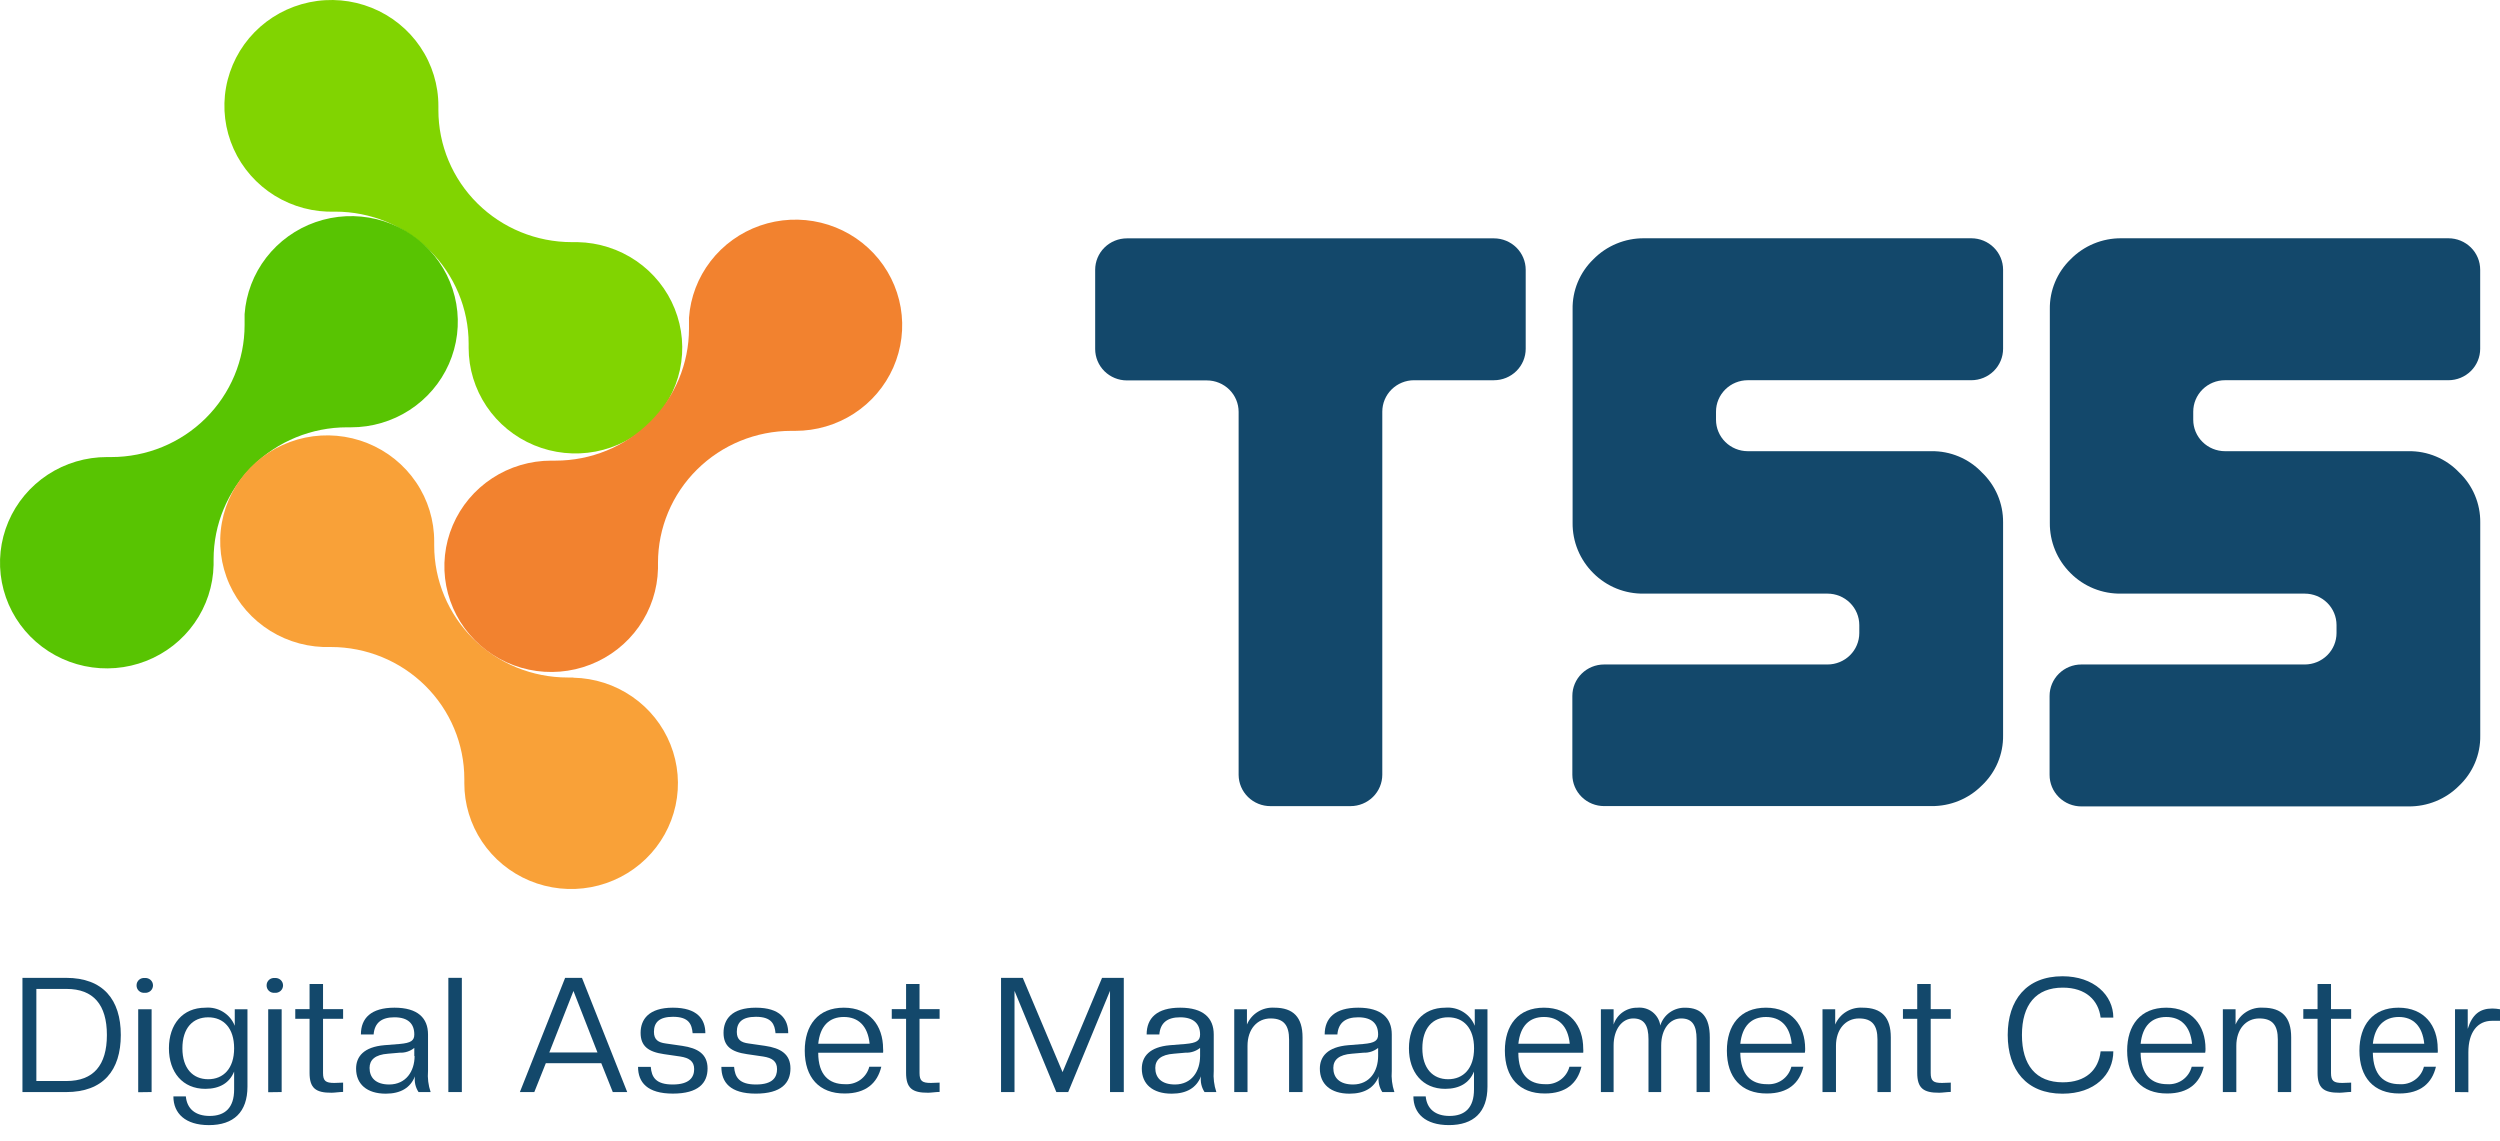 <svg width="149" height="68" viewBox="0 0 149 68" fill="none" xmlns="http://www.w3.org/2000/svg">
<g id="logo-tss 4" clip-path="url(#clip0_526_2844)">
<path id="Vector" d="M3.936 65.088H1.338V58.28H3.936C6.147 58.28 7.2 59.58 7.2 61.686C7.2 63.791 6.155 65.088 3.936 65.088ZM3.966 58.94H2.167V64.428H3.966C5.568 64.428 6.371 63.492 6.371 61.686C6.371 59.88 5.568 58.94 3.966 58.94Z" fill="#13486B"/>
<path id="Vector_2" d="M8.139 58.728C8.138 58.666 8.15 58.604 8.175 58.548C8.2 58.491 8.238 58.44 8.284 58.398C8.331 58.357 8.386 58.325 8.446 58.307C8.506 58.288 8.569 58.282 8.631 58.29C8.693 58.284 8.755 58.291 8.814 58.311C8.873 58.33 8.927 58.362 8.973 58.403C9.019 58.445 9.056 58.495 9.081 58.551C9.106 58.608 9.119 58.669 9.119 58.73C9.119 58.791 9.106 58.852 9.081 58.908C9.056 58.965 9.019 59.015 8.973 59.057C8.927 59.098 8.873 59.13 8.814 59.149C8.755 59.169 8.693 59.176 8.631 59.17C8.569 59.178 8.505 59.172 8.445 59.153C8.385 59.134 8.329 59.102 8.283 59.061C8.236 59.019 8.199 58.967 8.174 58.91C8.149 58.852 8.137 58.791 8.139 58.728ZM8.237 65.097V60.152H9.036V65.086L8.237 65.097Z" fill="#13486B"/>
<path id="Vector_3" d="M10.068 62.479C10.068 61.044 10.89 60.059 12.235 60.059C12.606 60.025 12.978 60.112 13.295 60.307C13.612 60.502 13.857 60.793 13.992 61.137V60.152H14.749V64.76C14.749 66.281 13.927 67.057 12.45 67.057C11.049 67.057 10.334 66.36 10.334 65.345H11.076C11.144 66.094 11.655 66.51 12.496 66.51C13.412 66.51 13.954 66.023 13.954 64.933V63.865C13.674 64.55 13.086 64.895 12.235 64.895C10.89 64.895 10.068 63.91 10.068 62.479ZM13.954 62.479C13.954 61.272 13.325 60.632 12.409 60.632C11.492 60.632 10.871 61.272 10.871 62.479C10.871 63.685 11.5 64.322 12.409 64.322C13.318 64.322 13.954 63.681 13.954 62.479Z" fill="#13486B"/>
<path id="Vector_4" d="M15.89 58.728C15.889 58.666 15.901 58.605 15.926 58.548C15.951 58.491 15.989 58.44 16.035 58.398C16.082 58.357 16.137 58.326 16.197 58.307C16.257 58.288 16.32 58.282 16.382 58.29C16.444 58.284 16.506 58.292 16.565 58.311C16.624 58.331 16.678 58.362 16.724 58.404C16.77 58.445 16.807 58.495 16.832 58.552C16.857 58.608 16.87 58.669 16.87 58.73C16.87 58.792 16.857 58.852 16.832 58.909C16.807 58.965 16.77 59.015 16.724 59.057C16.678 59.098 16.624 59.13 16.565 59.15C16.506 59.169 16.444 59.176 16.382 59.17C16.32 59.178 16.256 59.172 16.196 59.153C16.136 59.134 16.08 59.103 16.034 59.061C15.987 59.019 15.95 58.968 15.925 58.91C15.9 58.853 15.888 58.791 15.89 58.728ZM15.985 65.097V60.152H16.787V65.086L15.985 65.097Z" fill="#13486B"/>
<path id="Vector_5" d="M18.45 63.94V60.721H17.598V60.145H18.45V58.646H19.253V60.145H20.449V60.721H19.253V63.951C19.253 64.431 19.415 64.543 19.927 64.543L20.449 64.524V65.079C20.256 65.079 19.938 65.127 19.764 65.127C18.806 65.135 18.45 64.843 18.45 63.94Z" fill="#13486B"/>
<path id="Vector_6" d="M21.223 63.692C21.223 62.965 21.688 62.399 22.904 62.294L23.824 62.22C24.498 62.16 24.692 62.017 24.692 61.654C24.692 61.024 24.335 60.631 23.502 60.631C22.745 60.631 22.325 60.957 22.268 61.654H21.51C21.51 60.68 22.116 60.058 23.51 60.058C24.904 60.058 25.51 60.68 25.51 61.654V63.823C25.474 64.25 25.527 64.68 25.665 65.086H24.945C24.762 64.809 24.686 64.477 24.73 64.149C24.46 64.838 23.87 65.183 22.991 65.183C21.863 65.183 21.223 64.61 21.223 63.692ZM24.692 62.943V62.456C24.448 62.653 24.139 62.755 23.824 62.74L23.135 62.8C22.343 62.856 22.026 63.175 22.026 63.651C22.026 64.213 22.374 64.636 23.203 64.636C24.192 64.629 24.71 63.853 24.71 62.935L24.692 62.943Z" fill="#13486B"/>
<path id="Vector_7" d="M26.722 65.087V58.279H27.526V65.087H26.722Z" fill="#13486B"/>
<path id="Vector_8" d="M36.522 65.086L35.836 63.367H32.531L31.845 65.086H30.985L33.682 58.279H34.685L37.382 65.086H36.522ZM34.178 59.062L32.739 62.726H35.609L34.178 59.062Z" fill="#13486B"/>
<path id="Vector_9" d="M38.028 63.587H38.786C38.835 64.198 39.085 64.636 40.092 64.636C41.099 64.636 41.372 64.198 41.372 63.718C41.372 63.239 41.062 63.051 40.55 62.969L39.573 62.827C38.634 62.691 38.18 62.347 38.18 61.556C38.18 60.766 38.657 60.058 40.103 60.058C41.55 60.058 42.039 60.736 42.039 61.579H41.281C41.232 61.069 41.081 60.601 40.111 60.601C39.289 60.601 38.975 60.938 38.975 61.5C38.975 61.98 39.248 62.133 39.672 62.19L40.657 62.332C41.584 62.467 42.171 62.819 42.171 63.681C42.171 64.542 41.63 65.179 40.103 65.179C38.577 65.179 38.028 64.505 38.028 63.587Z" fill="#13486B"/>
<path id="Vector_10" d="M42.994 63.587H43.752C43.801 64.198 44.051 64.636 45.058 64.636C46.066 64.636 46.312 64.198 46.312 63.718C46.312 63.239 46.005 63.051 45.49 62.969L44.517 62.827C43.577 62.692 43.123 62.347 43.123 61.557C43.123 60.766 43.596 60.058 45.047 60.058C46.497 60.058 46.978 60.736 46.978 61.579H46.221C46.172 61.07 46.016 60.601 45.051 60.601C44.229 60.601 43.914 60.938 43.914 61.5C43.914 61.98 44.183 62.133 44.611 62.19L45.596 62.332C46.523 62.467 47.111 62.819 47.111 63.681C47.111 64.543 46.569 65.18 45.043 65.18C43.517 65.18 42.994 64.505 42.994 63.587Z" fill="#13486B"/>
<path id="Vector_11" d="M47.963 62.62C47.963 61.099 48.754 60.058 50.292 60.058C51.829 60.058 52.632 61.129 52.632 62.504C52.642 62.584 52.642 62.664 52.632 62.744H48.766C48.766 64.082 49.421 64.617 50.349 64.617C50.677 64.642 51.004 64.551 51.272 64.361C51.539 64.17 51.73 63.892 51.81 63.576H52.526C52.291 64.557 51.606 65.172 50.349 65.172C48.815 65.183 47.963 64.205 47.963 62.62ZM48.766 62.208H51.829C51.723 61.137 51.151 60.612 50.292 60.612C49.432 60.612 48.872 61.137 48.766 62.22V62.208Z" fill="#13486B"/>
<path id="Vector_12" d="M54.002 63.94V60.721H53.149V60.145H54.002V58.646H54.804V60.145H56.001V60.721H54.804V63.951C54.804 64.431 54.967 64.543 55.478 64.543L56.001 64.524V65.079C55.808 65.079 55.49 65.127 55.316 65.127C54.361 65.135 54.002 64.843 54.002 63.94Z" fill="#13486B"/>
<path id="Vector_13" d="M66.157 65.086V59.055L63.665 65.086H62.957L60.465 59.055V65.086H59.662V58.279H60.957L63.328 63.899L65.683 58.279H66.978V65.086H66.157Z" fill="#13486B"/>
<path id="Vector_14" d="M68.052 63.692C68.052 62.965 68.518 62.399 69.733 62.294L70.653 62.22C71.331 62.16 71.525 62.017 71.525 61.654C71.525 61.024 71.146 60.631 70.335 60.631C69.578 60.631 69.154 60.957 69.097 61.654H68.34C68.34 60.68 68.949 60.058 70.339 60.058C71.729 60.058 72.339 60.68 72.339 61.654V63.823C72.305 64.25 72.358 64.679 72.494 65.086H71.79C71.608 64.808 71.533 64.476 71.578 64.149C71.305 64.838 70.718 65.183 69.835 65.183C68.692 65.183 68.052 64.61 68.052 63.692ZM71.525 62.943V62.456C71.279 62.653 70.969 62.754 70.653 62.74L69.968 62.8C69.177 62.856 68.855 63.175 68.855 63.651C68.855 64.213 69.203 64.636 70.036 64.636C71.021 64.629 71.525 63.853 71.525 62.935V62.943Z" fill="#13486B"/>
<path id="Vector_15" d="M76.829 65.086V61.95C76.829 61.13 76.53 60.699 75.727 60.699C74.924 60.699 74.352 61.34 74.352 62.332V65.086H73.561V60.152H74.318V61.062C74.45 60.747 74.678 60.481 74.971 60.301C75.264 60.121 75.606 60.036 75.95 60.058C77.086 60.058 77.632 60.632 77.632 61.827V65.086H76.829Z" fill="#13486B"/>
<path id="Vector_16" d="M78.663 63.692C78.663 62.965 79.129 62.4 80.344 62.295L81.265 62.22C81.943 62.16 82.136 62.017 82.136 61.654C82.136 61.025 81.776 60.631 80.947 60.631C80.189 60.631 79.765 60.957 79.708 61.654H78.951C78.951 60.68 79.561 60.058 80.95 60.058C82.34 60.058 82.95 60.68 82.95 61.654V63.823C82.916 64.25 82.969 64.679 83.105 65.086H82.385C82.204 64.809 82.129 64.477 82.174 64.149C81.901 64.839 81.314 65.183 80.431 65.183C79.303 65.183 78.663 64.61 78.663 63.692ZM82.136 62.943V62.456C81.89 62.653 81.581 62.754 81.265 62.741L80.579 62.8C79.788 62.857 79.466 63.175 79.466 63.651C79.466 64.213 79.814 64.636 80.647 64.636C81.632 64.629 82.136 63.853 82.136 62.935V62.943Z" fill="#13486B"/>
<path id="Vector_17" d="M83.973 62.478C83.973 61.043 84.791 60.058 86.135 60.058C86.507 60.025 86.88 60.112 87.198 60.307C87.515 60.501 87.76 60.793 87.896 61.137V60.152H88.653V64.76C88.653 66.281 87.832 67.056 86.355 67.056C84.954 67.056 84.238 66.36 84.238 65.344H84.972C85.041 66.094 85.552 66.51 86.392 66.51C87.313 66.51 87.85 66.023 87.85 64.932V63.865C87.57 64.55 86.983 64.895 86.131 64.895C84.791 64.895 83.973 63.91 83.973 62.478ZM87.854 62.478C87.854 61.272 87.229 60.631 86.309 60.631C85.389 60.631 84.772 61.272 84.772 62.478C84.772 63.685 85.4 64.322 86.309 64.322C87.218 64.322 87.854 63.681 87.854 62.478Z" fill="#13486B"/>
<path id="Vector_18" d="M89.69 62.62C89.69 61.099 90.482 60.058 92.019 60.058C93.557 60.058 94.36 61.129 94.36 62.504C94.369 62.584 94.369 62.664 94.36 62.744H90.493C90.493 64.082 91.152 64.617 92.08 64.617C92.408 64.641 92.734 64.55 93.001 64.359C93.267 64.169 93.458 63.891 93.538 63.576H94.254C94.019 64.557 93.334 65.172 92.08 65.172C90.543 65.183 89.69 64.205 89.69 62.62ZM90.493 62.208H93.557C93.451 61.137 92.879 60.612 92.019 60.612C91.16 60.612 90.603 61.137 90.493 62.22V62.208Z" fill="#13486B"/>
<path id="Vector_19" d="M101.116 65.087V61.932C101.116 61.111 100.863 60.699 100.196 60.699C99.529 60.699 99.007 61.321 99.007 62.314V65.087H98.25V61.932C98.25 61.111 97.988 60.699 97.341 60.699C96.693 60.699 96.171 61.321 96.171 62.314V65.087H95.413V60.152H96.171V61.063C96.266 60.768 96.455 60.511 96.709 60.33C96.964 60.149 97.27 60.054 97.583 60.059C97.906 60.026 98.229 60.117 98.485 60.315C98.74 60.513 98.909 60.801 98.954 61.119C99.05 60.807 99.247 60.534 99.514 60.343C99.782 60.151 100.105 60.052 100.435 60.059C101.431 60.059 101.904 60.632 101.904 61.827V65.087H101.116Z" fill="#13486B"/>
<path id="Vector_20" d="M102.922 62.621C102.922 61.1 103.713 60.058 105.251 60.058C106.788 60.058 107.587 61.13 107.587 62.504C107.591 62.585 107.584 62.665 107.568 62.744H103.721C103.744 64.082 104.38 64.618 105.308 64.618C105.636 64.642 105.962 64.551 106.229 64.361C106.496 64.17 106.686 63.892 106.766 63.576H107.481C107.25 64.558 106.565 65.172 105.308 65.172C103.77 65.183 102.922 64.205 102.922 62.621ZM103.721 62.209H106.785C106.679 61.137 106.11 60.613 105.251 60.613C104.391 60.613 103.831 61.137 103.721 62.22V62.209Z" fill="#13486B"/>
<path id="Vector_21" d="M111.897 65.086V61.95C111.897 61.13 111.597 60.699 110.799 60.699C110 60.699 109.424 61.34 109.424 62.332V65.086H108.621V60.152H109.378V61.062C109.51 60.747 109.739 60.481 110.032 60.301C110.324 60.121 110.667 60.036 111.011 60.058C112.147 60.058 112.692 60.632 112.692 61.827V65.086H111.897Z" fill="#13486B"/>
<path id="Vector_22" d="M114.267 63.94V60.721H113.415V60.145H114.267V58.646H115.07V60.145H116.267V60.721H115.07V63.951C115.07 64.431 115.233 64.543 115.744 64.543L116.267 64.524V65.079C116.074 65.079 115.755 65.127 115.581 65.127C114.623 65.135 114.267 64.843 114.267 63.94Z" fill="#13486B"/>
<path id="Vector_23" d="M119.66 61.684C119.66 59.609 120.77 58.185 122.924 58.185C124.791 58.185 125.954 59.309 125.954 60.65H125.197C125.072 59.628 124.326 58.863 122.943 58.863C121.342 58.863 120.508 59.886 120.508 61.684C120.508 63.483 121.342 64.506 122.943 64.506C124.307 64.506 125.072 63.779 125.197 62.659H125.954C125.954 64.045 124.845 65.184 122.924 65.184C120.77 65.184 119.66 63.756 119.66 61.684Z" fill="#13486B"/>
<path id="Vector_24" d="M126.778 62.621C126.778 61.1 127.574 60.058 129.107 60.058C130.641 60.058 131.448 61.13 131.448 62.504C131.451 62.585 131.445 62.665 131.429 62.744H127.581C127.6 64.082 128.24 64.618 129.168 64.618C129.496 64.641 129.822 64.55 130.089 64.36C130.355 64.169 130.546 63.892 130.626 63.576H131.342C131.111 64.558 130.421 65.172 129.168 65.172C127.63 65.183 126.778 64.205 126.778 62.621ZM127.581 62.209H130.645C130.539 61.137 129.967 60.613 129.107 60.613C128.248 60.613 127.687 61.137 127.581 62.22V62.209Z" fill="#13486B"/>
<path id="Vector_25" d="M135.758 65.086V61.95C135.758 61.13 135.459 60.699 134.656 60.699C133.853 60.699 133.285 61.34 133.285 62.332V65.086H132.482V60.152H133.24V61.062C133.372 60.747 133.6 60.481 133.893 60.301C134.186 60.121 134.528 60.036 134.872 60.058C136.008 60.058 136.554 60.632 136.554 61.827V65.086H135.758Z" fill="#13486B"/>
<path id="Vector_26" d="M138.126 63.94V60.721H137.277V60.145H138.126V58.646H138.928V60.145H140.129V60.721H138.928V63.951C138.928 64.431 139.091 64.543 139.606 64.543L140.129 64.524V65.079C139.936 65.079 139.614 65.127 139.44 65.127C138.485 65.135 138.126 64.843 138.126 63.94Z" fill="#13486B"/>
<path id="Vector_27" d="M140.622 62.62C140.622 61.099 141.414 60.058 142.951 60.058C144.489 60.058 145.288 61.129 145.288 62.504C145.297 62.584 145.297 62.664 145.288 62.744H141.421C141.444 64.082 142.08 64.617 143.008 64.617C143.336 64.642 143.663 64.551 143.929 64.36C144.196 64.17 144.386 63.892 144.466 63.576H145.182C144.951 64.557 144.265 65.172 143.008 65.172C141.47 65.183 140.622 64.205 140.622 62.62ZM141.421 62.208H144.485C144.379 61.137 143.811 60.612 142.97 60.612C142.129 60.612 141.531 61.137 141.421 62.22V62.208Z" fill="#13486B"/>
<path id="Vector_28" d="M146.319 65.086V60.152H147.077V61.321C147.346 60.459 147.8 60.107 148.546 60.107C148.699 60.11 148.851 60.125 149 60.152V60.841H148.516C147.668 60.841 147.115 61.512 147.115 62.715V65.094L146.319 65.086Z" fill="#13486B"/>
<path id="Vector_29" d="M73.822 46.183V24.547C73.822 24.05 73.623 23.573 73.268 23.222C72.913 22.871 72.431 22.673 71.929 22.673H67.165C66.663 22.673 66.181 22.476 65.826 22.125C65.471 21.773 65.272 21.297 65.272 20.8V16.079C65.272 15.583 65.471 15.106 65.826 14.755C66.181 14.404 66.663 14.206 67.165 14.206H89.038C89.54 14.206 90.022 14.404 90.377 14.755C90.732 15.106 90.932 15.583 90.932 16.079V20.789C90.932 21.286 90.732 21.762 90.377 22.113C90.022 22.465 89.54 22.662 89.038 22.662H84.278C83.776 22.662 83.294 22.86 82.939 23.211C82.584 23.562 82.385 24.039 82.385 24.535V46.172C82.385 46.668 82.185 47.145 81.83 47.496C81.475 47.847 80.993 48.045 80.491 48.045H75.723C75.222 48.047 74.74 47.852 74.384 47.503C74.027 47.154 73.825 46.679 73.822 46.183Z" fill="#13486B"/>
<path id="Vector_30" d="M93.712 46.181V41.476C93.712 40.979 93.911 40.502 94.266 40.151C94.621 39.8 95.103 39.603 95.605 39.603H108.92C109.422 39.603 109.904 39.405 110.259 39.054C110.614 38.703 110.814 38.226 110.814 37.729V37.254C110.814 36.757 110.614 36.28 110.259 35.929C109.904 35.578 109.422 35.38 108.92 35.38H97.991C97.429 35.391 96.87 35.289 96.349 35.079C95.828 34.868 95.356 34.556 94.962 34.159C94.565 33.766 94.251 33.298 94.039 32.783C93.827 32.269 93.721 31.717 93.727 31.162V18.431C93.717 17.878 93.822 17.329 94.034 16.818C94.247 16.306 94.562 15.843 94.962 15.456C95.354 15.055 95.825 14.737 96.346 14.521C96.867 14.305 97.427 14.196 97.991 14.201H117.49C117.992 14.201 118.474 14.399 118.829 14.75C119.184 15.101 119.384 15.578 119.384 16.075V20.788C119.384 21.284 119.184 21.761 118.829 22.112C118.474 22.463 117.992 22.661 117.49 22.661H104.168C103.666 22.661 103.184 22.858 102.829 23.21C102.474 23.561 102.274 24.037 102.274 24.534V25.017C102.274 25.514 102.474 25.991 102.829 26.342C103.184 26.693 103.666 26.891 104.168 26.891H115.104C115.666 26.882 116.223 26.989 116.741 27.206C117.259 27.422 117.725 27.742 118.111 28.146C118.517 28.53 118.839 28.993 119.058 29.505C119.277 30.017 119.388 30.568 119.384 31.124V43.821C119.393 44.38 119.285 44.935 119.067 45.451C118.849 45.967 118.524 46.433 118.115 46.818C117.722 47.212 117.254 47.523 116.737 47.733C116.221 47.944 115.667 48.049 115.108 48.043H95.609C95.108 48.044 94.627 47.849 94.272 47.5C93.916 47.151 93.715 46.677 93.712 46.181Z" fill="#13486B"/>
<path id="Vector_31" d="M122.155 46.181V41.476C122.155 40.979 122.355 40.502 122.71 40.151C123.065 39.8 123.547 39.603 124.049 39.603H137.364C137.866 39.603 138.347 39.405 138.703 39.054C139.058 38.703 139.257 38.226 139.257 37.729V37.254C139.257 36.757 139.058 36.28 138.703 35.929C138.347 35.578 137.866 35.38 137.364 35.38H126.434C125.872 35.391 125.313 35.289 124.792 35.079C124.272 34.868 123.799 34.556 123.405 34.159C123.008 33.766 122.694 33.298 122.482 32.783C122.27 32.269 122.164 31.717 122.17 31.162V18.431C122.161 17.878 122.265 17.329 122.478 16.818C122.69 16.306 123.005 15.843 123.405 15.456C123.797 15.055 124.269 14.737 124.789 14.521C125.31 14.305 125.87 14.196 126.434 14.201H145.926C146.428 14.201 146.91 14.399 147.265 14.75C147.62 15.101 147.819 15.578 147.819 16.075V20.788C147.819 21.284 147.62 21.761 147.265 22.112C146.91 22.463 146.428 22.661 145.926 22.661H132.611C132.109 22.661 131.627 22.858 131.272 23.21C130.917 23.561 130.717 24.037 130.717 24.534V25.017C130.717 25.514 130.917 25.991 131.272 26.342C131.627 26.693 132.109 26.891 132.611 26.891H143.544C144.106 26.882 144.664 26.989 145.183 27.205C145.701 27.421 146.168 27.741 146.554 28.146C146.962 28.533 147.285 28.998 147.503 29.514C147.721 30.03 147.83 30.584 147.823 31.143V43.84C147.833 44.399 147.725 44.954 147.507 45.47C147.288 45.986 146.964 46.451 146.554 46.837C146.162 47.231 145.692 47.542 145.175 47.753C144.658 47.963 144.103 48.068 143.544 48.062H124.052C123.803 48.063 123.556 48.014 123.325 47.92C123.094 47.825 122.885 47.687 122.709 47.512C122.532 47.337 122.392 47.13 122.297 46.901C122.203 46.673 122.154 46.428 122.155 46.181Z" fill="#13486B"/>
<path id="Vector_32" d="M34.422 14.431H34.27C34.206 14.431 34.145 14.431 34.081 14.431C31.972 14.431 29.949 13.602 28.458 12.127C26.966 10.651 26.128 8.65 26.128 6.564C26.128 6.485 26.128 6.406 26.128 6.328C26.132 5.069 25.756 3.839 25.047 2.794C24.338 1.749 23.33 0.938 22.152 0.464C20.974 -0.009 19.68 -0.124 18.435 0.136C17.191 0.396 16.053 1.017 15.169 1.921C14.284 2.826 13.693 3.971 13.472 5.21C13.25 6.448 13.408 7.725 13.925 8.874C14.442 10.024 15.295 10.994 16.373 11.661C17.452 12.327 18.707 12.659 19.978 12.614C22.088 12.614 24.11 13.443 25.602 14.919C27.093 16.394 27.931 18.395 27.931 20.482C27.931 20.564 27.931 20.647 27.931 20.729C27.931 21.97 28.302 23.182 28.996 24.215C29.69 25.248 30.677 26.055 31.833 26.535C32.989 27.015 34.262 27.147 35.493 26.914C36.725 26.68 37.859 26.093 38.754 25.224C39.649 24.356 40.265 23.245 40.525 22.032C40.784 20.819 40.676 19.556 40.213 18.404C39.751 17.251 38.954 16.259 37.924 15.552C36.894 14.846 35.675 14.456 34.422 14.431Z" fill="#81D401"/>
<path id="Vector_33" d="M12.73 33.677V33.523C12.73 33.46 12.73 33.4 12.73 33.336C12.73 31.25 13.568 29.248 15.059 27.773C16.551 26.297 18.574 25.468 20.683 25.468C20.762 25.468 20.838 25.468 20.918 25.468C22.157 25.47 23.369 25.113 24.406 24.442C25.443 23.771 26.26 22.815 26.756 21.691C27.251 20.567 27.404 19.325 27.196 18.116C26.987 16.908 26.427 15.786 25.583 14.888C24.739 13.99 23.648 13.356 22.445 13.063C21.242 12.77 19.978 12.831 18.809 13.238C17.641 13.645 16.618 14.382 15.866 15.356C15.114 16.331 14.667 17.502 14.578 18.725C14.578 18.942 14.578 19.159 14.578 19.373C14.578 21.459 13.74 23.461 12.249 24.936C10.758 26.412 8.735 27.241 6.626 27.241C6.542 27.241 6.459 27.241 6.372 27.241C5.119 27.239 3.893 27.604 2.848 28.289C1.804 28.975 0.987 29.95 0.5 31.092C0.013 32.235 -0.122 33.494 0.112 34.712C0.345 35.93 0.937 37.053 1.813 37.94C2.689 38.827 3.81 39.438 5.036 39.697C6.262 39.956 7.537 39.852 8.703 39.396C9.869 38.941 10.873 38.156 11.589 37.138C12.306 36.121 12.703 34.917 12.73 33.677Z" fill="#58C402"/>
<path id="Vector_34" d="M34.176 40.379H34.024C33.96 40.379 33.895 40.379 33.831 40.379C31.722 40.379 29.699 39.55 28.208 38.075C26.716 36.6 25.878 34.598 25.878 32.512C25.878 32.433 25.878 32.354 25.878 32.276C25.882 31.018 25.506 29.787 24.798 28.743C24.09 27.698 23.082 26.887 21.904 26.413C20.726 25.939 19.432 25.824 18.188 26.083C16.944 26.342 15.806 26.963 14.921 27.866C14.037 28.77 13.445 29.914 13.223 31.153C13 32.391 13.157 33.667 13.672 34.817C14.188 35.967 15.04 36.937 16.118 37.605C17.195 38.272 18.45 38.606 19.721 38.562C21.83 38.562 23.853 39.391 25.344 40.867C26.835 42.342 27.674 44.343 27.674 46.43C27.674 46.512 27.674 46.595 27.674 46.677C27.671 47.917 28.04 49.131 28.732 50.165C29.424 51.199 30.41 52.008 31.565 52.49C32.72 52.972 33.993 53.106 35.225 52.875C36.457 52.644 37.592 52.058 38.489 51.191C39.385 50.324 40.003 49.215 40.265 48.002C40.527 46.789 40.42 45.526 39.96 44.373C39.499 43.219 38.705 42.226 37.675 41.518C36.647 40.809 35.429 40.417 34.176 40.391V40.379Z" fill="#F9A138"/>
<path id="Vector_35" d="M39.216 33.887V33.734C39.216 33.67 39.216 33.61 39.216 33.546C39.216 31.46 40.053 29.458 41.545 27.983C43.036 26.507 45.059 25.679 47.168 25.679C47.248 25.679 47.324 25.679 47.403 25.679C48.642 25.68 49.855 25.323 50.892 24.652C51.929 23.981 52.745 23.025 53.241 21.901C53.736 20.777 53.889 19.535 53.681 18.326C53.473 17.118 52.912 15.996 52.068 15.098C51.224 14.2 50.134 13.566 48.93 13.273C47.727 12.98 46.464 13.041 45.295 13.448C44.126 13.856 43.103 14.592 42.351 15.567C41.6 16.541 41.152 17.712 41.064 18.935C41.064 19.156 41.064 19.373 41.064 19.587C41.064 21.673 40.226 23.674 38.734 25.15C37.243 26.625 35.22 27.454 33.111 27.454C33.028 27.454 32.944 27.454 32.857 27.454C31.604 27.453 30.378 27.818 29.334 28.503C28.289 29.188 27.472 30.163 26.985 31.306C26.498 32.449 26.363 33.708 26.597 34.926C26.831 36.145 27.422 37.267 28.299 38.154C29.174 39.041 30.296 39.652 31.521 39.911C32.747 40.17 34.023 40.066 35.188 39.61C36.354 39.155 37.358 38.37 38.075 37.352C38.791 36.335 39.188 35.13 39.216 33.891V33.887Z" fill="#F2822F"/>
</g>
<defs>
<clipPath id="clip0_526_2844">
<rect width="149" height="67.057" fill="white"/>
</clipPath>
</defs>
</svg>
